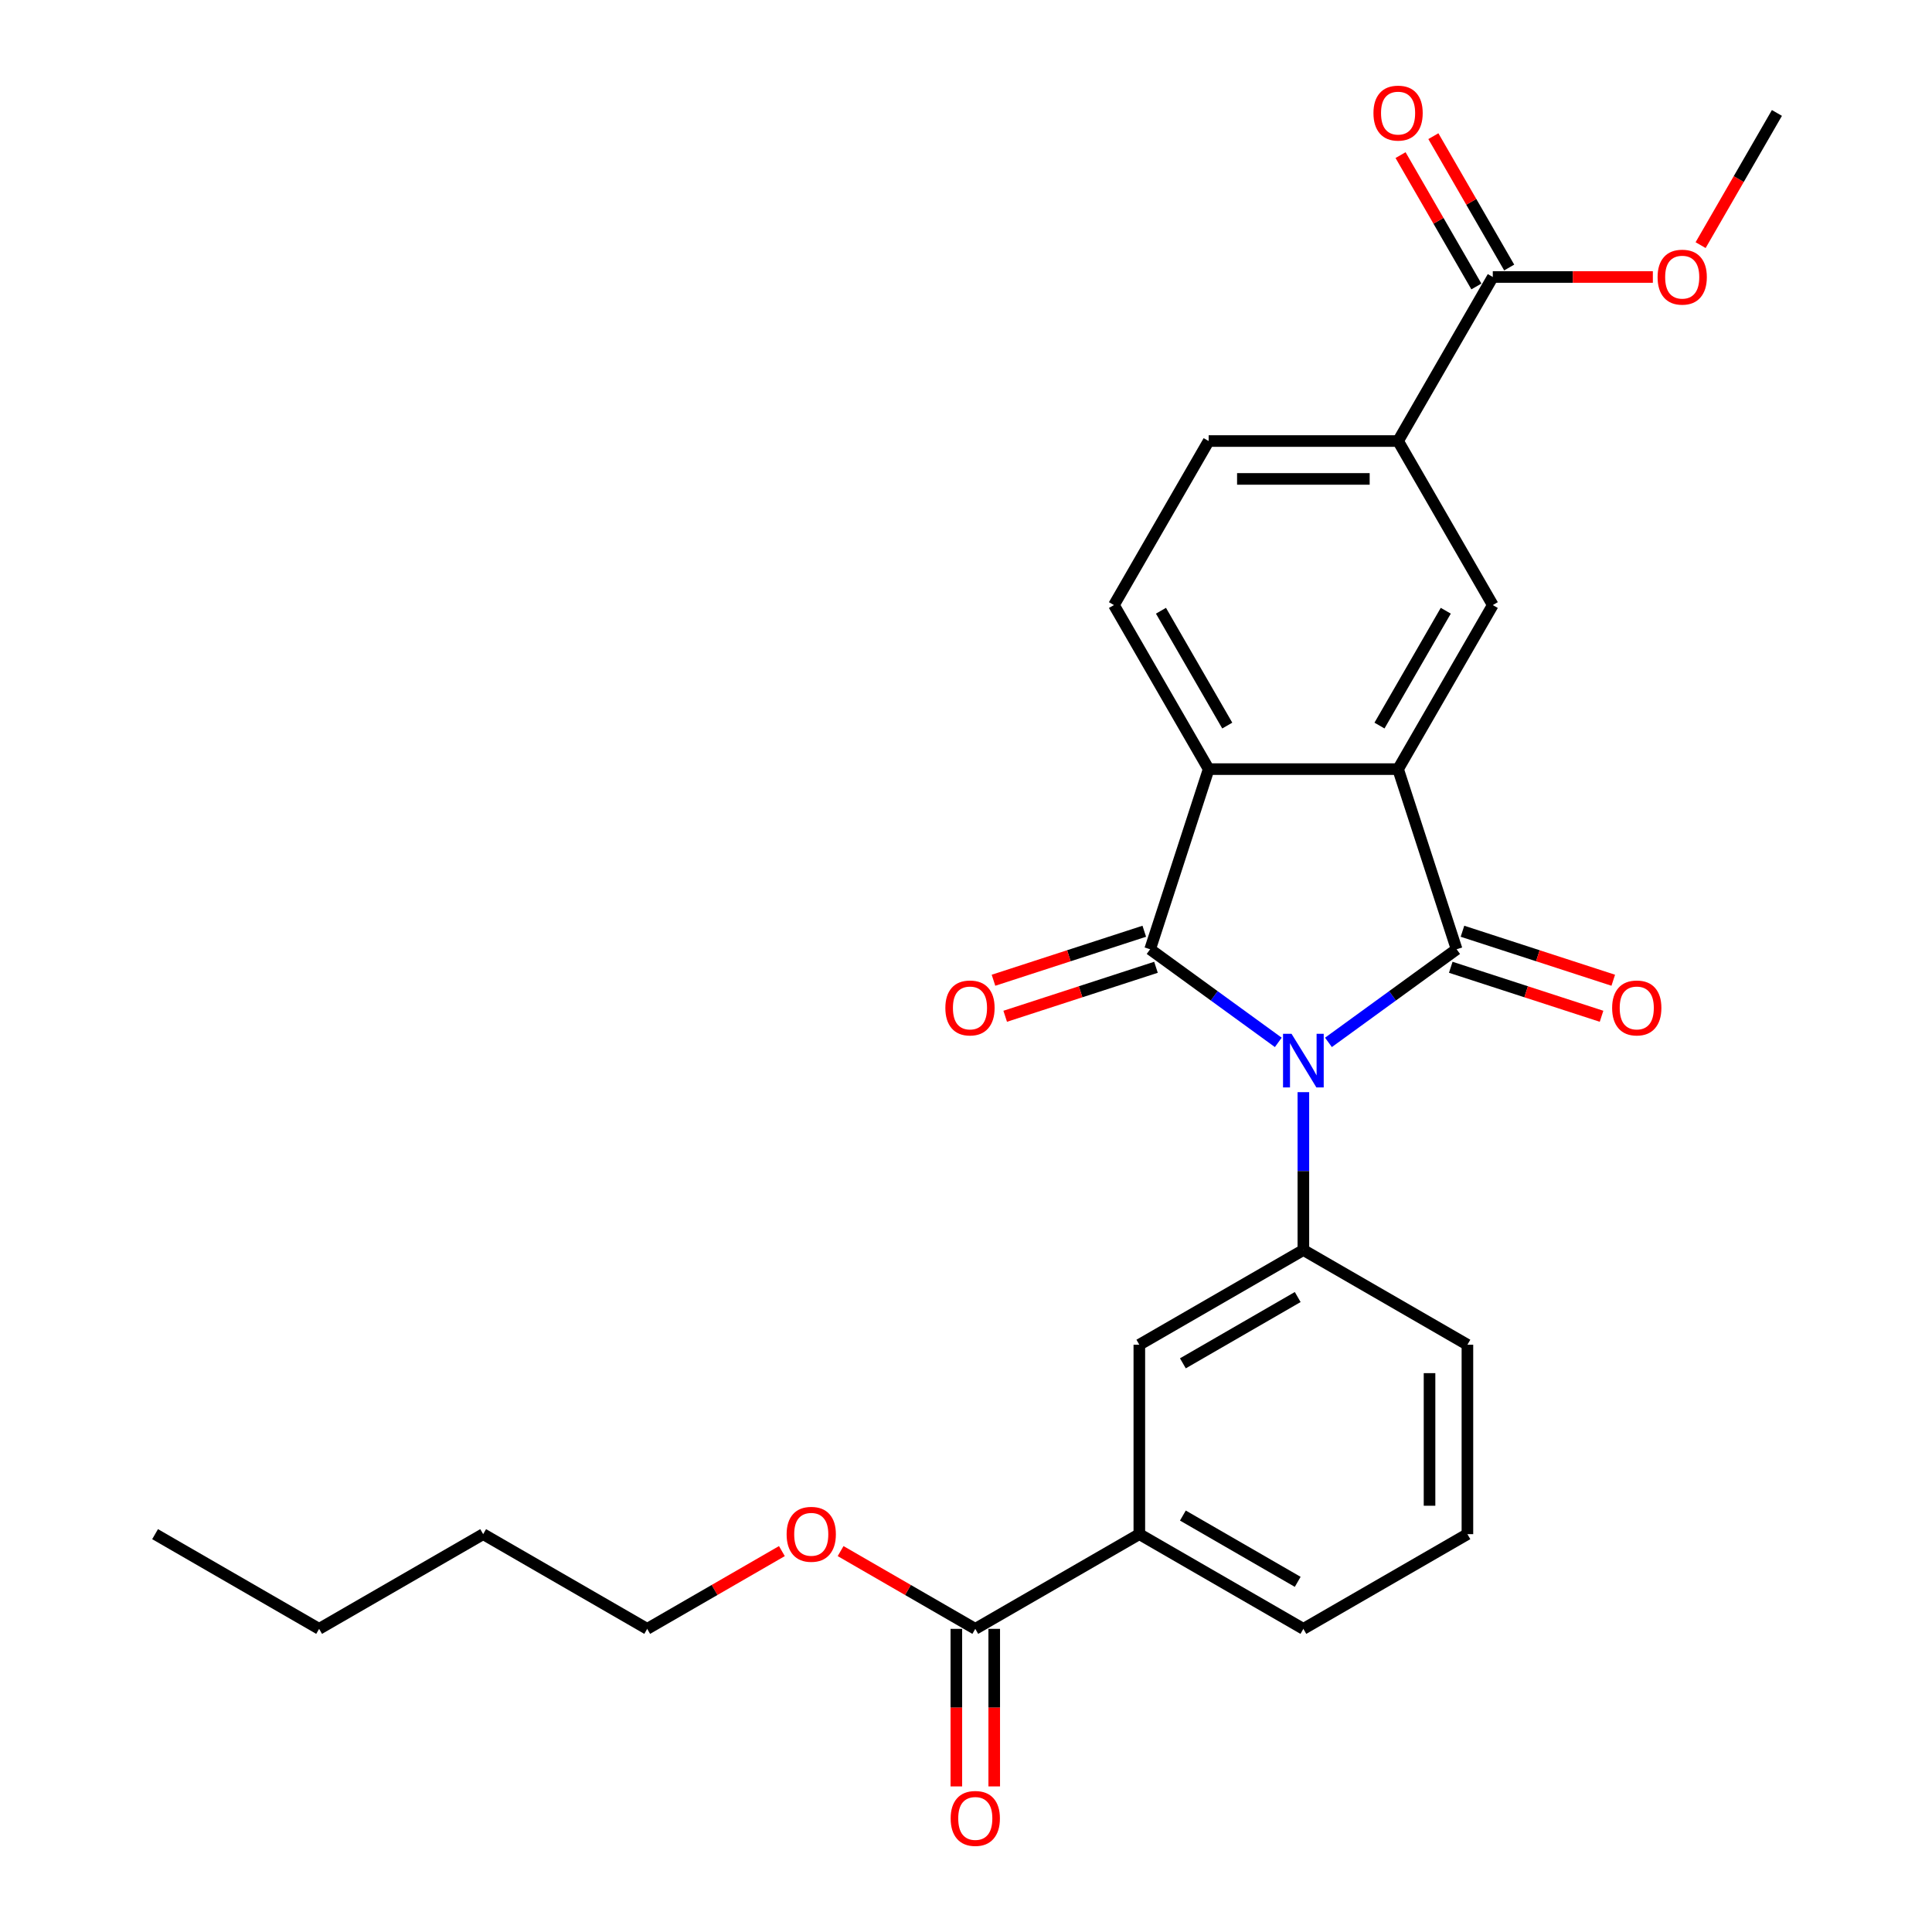<?xml version='1.0' encoding='iso-8859-1'?>
<svg version='1.1' baseProfile='full'
              xmlns='http://www.w3.org/2000/svg'
                      xmlns:rdkit='http://www.rdkit.org/xml'
                      xmlns:xlink='http://www.w3.org/1999/xlink'
                  xml:space='preserve'
width='1000px' height='1000px' viewBox='0 0 1000 1000'>
<!-- END OF HEADER -->
<rect style='opacity:1.0;fill:#FFFFFF;stroke:none' width='1000' height='1000' x='0' y='0'> </rect>
<path class='bond-0' d='M 687.604,539.535 L 720.773,515.436' style='fill:none;fill-rule:evenodd;stroke:#0000FF;stroke-width:6px;stroke-linecap:butt;stroke-linejoin:miter;stroke-opacity:1' />
<path class='bond-0' d='M 720.773,515.436 L 753.942,491.338' style='fill:none;fill-rule:evenodd;stroke:#000000;stroke-width:6px;stroke-linecap:butt;stroke-linejoin:miter;stroke-opacity:1' />
<path class='bond-1' d='M 661.643,539.535 L 628.474,515.436' style='fill:none;fill-rule:evenodd;stroke:#0000FF;stroke-width:6px;stroke-linecap:butt;stroke-linejoin:miter;stroke-opacity:1' />
<path class='bond-1' d='M 628.474,515.436 L 595.305,491.338' style='fill:none;fill-rule:evenodd;stroke:#000000;stroke-width:6px;stroke-linecap:butt;stroke-linejoin:miter;stroke-opacity:1' />
<path class='bond-4' d='M 674.623,565.3 L 674.623,606.155' style='fill:none;fill-rule:evenodd;stroke:#0000FF;stroke-width:6px;stroke-linecap:butt;stroke-linejoin:miter;stroke-opacity:1' />
<path class='bond-4' d='M 674.623,606.155 L 674.623,647.009' style='fill:none;fill-rule:evenodd;stroke:#000000;stroke-width:6px;stroke-linecap:butt;stroke-linejoin:miter;stroke-opacity:1' />
<path class='bond-2' d='M 753.942,491.338 L 723.645,398.093' style='fill:none;fill-rule:evenodd;stroke:#000000;stroke-width:6px;stroke-linecap:butt;stroke-linejoin:miter;stroke-opacity:1' />
<path class='bond-12' d='M 750.912,500.662 L 789.936,513.342' style='fill:none;fill-rule:evenodd;stroke:#000000;stroke-width:6px;stroke-linecap:butt;stroke-linejoin:miter;stroke-opacity:1' />
<path class='bond-12' d='M 789.936,513.342 L 828.96,526.021' style='fill:none;fill-rule:evenodd;stroke:#FF0000;stroke-width:6px;stroke-linecap:butt;stroke-linejoin:miter;stroke-opacity:1' />
<path class='bond-12' d='M 756.972,482.013 L 795.996,494.693' style='fill:none;fill-rule:evenodd;stroke:#000000;stroke-width:6px;stroke-linecap:butt;stroke-linejoin:miter;stroke-opacity:1' />
<path class='bond-12' d='M 795.996,494.693 L 835.019,507.373' style='fill:none;fill-rule:evenodd;stroke:#FF0000;stroke-width:6px;stroke-linecap:butt;stroke-linejoin:miter;stroke-opacity:1' />
<path class='bond-3' d='M 595.305,491.338 L 625.602,398.093' style='fill:none;fill-rule:evenodd;stroke:#000000;stroke-width:6px;stroke-linecap:butt;stroke-linejoin:miter;stroke-opacity:1' />
<path class='bond-13' d='M 592.275,482.013 L 553.251,494.693' style='fill:none;fill-rule:evenodd;stroke:#000000;stroke-width:6px;stroke-linecap:butt;stroke-linejoin:miter;stroke-opacity:1' />
<path class='bond-13' d='M 553.251,494.693 L 514.227,507.373' style='fill:none;fill-rule:evenodd;stroke:#FF0000;stroke-width:6px;stroke-linecap:butt;stroke-linejoin:miter;stroke-opacity:1' />
<path class='bond-13' d='M 598.335,500.662 L 559.311,513.342' style='fill:none;fill-rule:evenodd;stroke:#000000;stroke-width:6px;stroke-linecap:butt;stroke-linejoin:miter;stroke-opacity:1' />
<path class='bond-13' d='M 559.311,513.342 L 520.287,526.021' style='fill:none;fill-rule:evenodd;stroke:#FF0000;stroke-width:6px;stroke-linecap:butt;stroke-linejoin:miter;stroke-opacity:1' />
<path class='bond-5' d='M 723.645,398.093 L 772.667,313.185' style='fill:none;fill-rule:evenodd;stroke:#000000;stroke-width:6px;stroke-linecap:butt;stroke-linejoin:miter;stroke-opacity:1' />
<path class='bond-5' d='M 714.017,375.553 L 748.332,316.117' style='fill:none;fill-rule:evenodd;stroke:#000000;stroke-width:6px;stroke-linecap:butt;stroke-linejoin:miter;stroke-opacity:1' />
<path class='bond-27' d='M 723.645,398.093 L 625.602,398.093' style='fill:none;fill-rule:evenodd;stroke:#000000;stroke-width:6px;stroke-linecap:butt;stroke-linejoin:miter;stroke-opacity:1' />
<path class='bond-10' d='M 625.602,398.093 L 576.58,313.185' style='fill:none;fill-rule:evenodd;stroke:#000000;stroke-width:6px;stroke-linecap:butt;stroke-linejoin:miter;stroke-opacity:1' />
<path class='bond-10' d='M 635.23,375.553 L 600.915,316.117' style='fill:none;fill-rule:evenodd;stroke:#000000;stroke-width:6px;stroke-linecap:butt;stroke-linejoin:miter;stroke-opacity:1' />
<path class='bond-9' d='M 674.623,647.009 L 589.716,696.031' style='fill:none;fill-rule:evenodd;stroke:#000000;stroke-width:6px;stroke-linecap:butt;stroke-linejoin:miter;stroke-opacity:1' />
<path class='bond-9' d='M 671.692,671.344 L 612.256,705.659' style='fill:none;fill-rule:evenodd;stroke:#000000;stroke-width:6px;stroke-linecap:butt;stroke-linejoin:miter;stroke-opacity:1' />
<path class='bond-19' d='M 674.623,647.009 L 759.531,696.031' style='fill:none;fill-rule:evenodd;stroke:#000000;stroke-width:6px;stroke-linecap:butt;stroke-linejoin:miter;stroke-opacity:1' />
<path class='bond-6' d='M 772.667,313.185 L 723.645,228.278' style='fill:none;fill-rule:evenodd;stroke:#000000;stroke-width:6px;stroke-linecap:butt;stroke-linejoin:miter;stroke-opacity:1' />
<path class='bond-7' d='M 723.645,228.278 L 772.667,143.37' style='fill:none;fill-rule:evenodd;stroke:#000000;stroke-width:6px;stroke-linecap:butt;stroke-linejoin:miter;stroke-opacity:1' />
<path class='bond-29' d='M 723.645,228.278 L 625.602,228.278' style='fill:none;fill-rule:evenodd;stroke:#000000;stroke-width:6px;stroke-linecap:butt;stroke-linejoin:miter;stroke-opacity:1' />
<path class='bond-29' d='M 708.939,247.886 L 640.308,247.886' style='fill:none;fill-rule:evenodd;stroke:#000000;stroke-width:6px;stroke-linecap:butt;stroke-linejoin:miter;stroke-opacity:1' />
<path class='bond-15' d='M 781.157,138.468 L 761.532,104.475' style='fill:none;fill-rule:evenodd;stroke:#000000;stroke-width:6px;stroke-linecap:butt;stroke-linejoin:miter;stroke-opacity:1' />
<path class='bond-15' d='M 761.532,104.475 L 741.906,70.482' style='fill:none;fill-rule:evenodd;stroke:#FF0000;stroke-width:6px;stroke-linecap:butt;stroke-linejoin:miter;stroke-opacity:1' />
<path class='bond-15' d='M 764.176,148.272 L 744.55,114.279' style='fill:none;fill-rule:evenodd;stroke:#000000;stroke-width:6px;stroke-linecap:butt;stroke-linejoin:miter;stroke-opacity:1' />
<path class='bond-15' d='M 744.55,114.279 L 724.924,80.286' style='fill:none;fill-rule:evenodd;stroke:#FF0000;stroke-width:6px;stroke-linecap:butt;stroke-linejoin:miter;stroke-opacity:1' />
<path class='bond-17' d='M 772.667,143.37 L 814.09,143.37' style='fill:none;fill-rule:evenodd;stroke:#000000;stroke-width:6px;stroke-linecap:butt;stroke-linejoin:miter;stroke-opacity:1' />
<path class='bond-17' d='M 814.09,143.37 L 855.513,143.37' style='fill:none;fill-rule:evenodd;stroke:#FF0000;stroke-width:6px;stroke-linecap:butt;stroke-linejoin:miter;stroke-opacity:1' />
<path class='bond-8' d='M 504.808,843.095 L 589.716,794.074' style='fill:none;fill-rule:evenodd;stroke:#000000;stroke-width:6px;stroke-linecap:butt;stroke-linejoin:miter;stroke-opacity:1' />
<path class='bond-16' d='M 495.004,843.095 L 495.004,883.871' style='fill:none;fill-rule:evenodd;stroke:#000000;stroke-width:6px;stroke-linecap:butt;stroke-linejoin:miter;stroke-opacity:1' />
<path class='bond-16' d='M 495.004,883.871 L 495.004,924.647' style='fill:none;fill-rule:evenodd;stroke:#FF0000;stroke-width:6px;stroke-linecap:butt;stroke-linejoin:miter;stroke-opacity:1' />
<path class='bond-16' d='M 514.612,843.095 L 514.612,883.871' style='fill:none;fill-rule:evenodd;stroke:#000000;stroke-width:6px;stroke-linecap:butt;stroke-linejoin:miter;stroke-opacity:1' />
<path class='bond-16' d='M 514.612,883.871 L 514.612,924.647' style='fill:none;fill-rule:evenodd;stroke:#FF0000;stroke-width:6px;stroke-linecap:butt;stroke-linejoin:miter;stroke-opacity:1' />
<path class='bond-18' d='M 504.808,843.095 L 469.952,822.971' style='fill:none;fill-rule:evenodd;stroke:#000000;stroke-width:6px;stroke-linecap:butt;stroke-linejoin:miter;stroke-opacity:1' />
<path class='bond-18' d='M 469.952,822.971 L 435.097,802.847' style='fill:none;fill-rule:evenodd;stroke:#FF0000;stroke-width:6px;stroke-linecap:butt;stroke-linejoin:miter;stroke-opacity:1' />
<path class='bond-11' d='M 589.716,696.031 L 589.716,794.074' style='fill:none;fill-rule:evenodd;stroke:#000000;stroke-width:6px;stroke-linecap:butt;stroke-linejoin:miter;stroke-opacity:1' />
<path class='bond-14' d='M 576.58,313.185 L 625.602,228.278' style='fill:none;fill-rule:evenodd;stroke:#000000;stroke-width:6px;stroke-linecap:butt;stroke-linejoin:miter;stroke-opacity:1' />
<path class='bond-28' d='M 589.716,794.074 L 674.623,843.095' style='fill:none;fill-rule:evenodd;stroke:#000000;stroke-width:6px;stroke-linecap:butt;stroke-linejoin:miter;stroke-opacity:1' />
<path class='bond-28' d='M 612.256,784.445 L 671.692,818.76' style='fill:none;fill-rule:evenodd;stroke:#000000;stroke-width:6px;stroke-linecap:butt;stroke-linejoin:miter;stroke-opacity:1' />
<path class='bond-23' d='M 880.231,126.879 L 899.981,92.671' style='fill:none;fill-rule:evenodd;stroke:#FF0000;stroke-width:6px;stroke-linecap:butt;stroke-linejoin:miter;stroke-opacity:1' />
<path class='bond-23' d='M 899.981,92.671 L 919.731,58.462' style='fill:none;fill-rule:evenodd;stroke:#000000;stroke-width:6px;stroke-linecap:butt;stroke-linejoin:miter;stroke-opacity:1' />
<path class='bond-22' d='M 404.703,802.847 L 369.848,822.971' style='fill:none;fill-rule:evenodd;stroke:#FF0000;stroke-width:6px;stroke-linecap:butt;stroke-linejoin:miter;stroke-opacity:1' />
<path class='bond-22' d='M 369.848,822.971 L 334.992,843.095' style='fill:none;fill-rule:evenodd;stroke:#000000;stroke-width:6px;stroke-linecap:butt;stroke-linejoin:miter;stroke-opacity:1' />
<path class='bond-21' d='M 759.531,696.031 L 759.531,794.074' style='fill:none;fill-rule:evenodd;stroke:#000000;stroke-width:6px;stroke-linecap:butt;stroke-linejoin:miter;stroke-opacity:1' />
<path class='bond-21' d='M 739.923,710.737 L 739.923,779.367' style='fill:none;fill-rule:evenodd;stroke:#000000;stroke-width:6px;stroke-linecap:butt;stroke-linejoin:miter;stroke-opacity:1' />
<path class='bond-20' d='M 674.623,843.095 L 759.531,794.074' style='fill:none;fill-rule:evenodd;stroke:#000000;stroke-width:6px;stroke-linecap:butt;stroke-linejoin:miter;stroke-opacity:1' />
<path class='bond-24' d='M 334.992,843.095 L 250.084,794.074' style='fill:none;fill-rule:evenodd;stroke:#000000;stroke-width:6px;stroke-linecap:butt;stroke-linejoin:miter;stroke-opacity:1' />
<path class='bond-25' d='M 250.084,794.074 L 165.177,843.095' style='fill:none;fill-rule:evenodd;stroke:#000000;stroke-width:6px;stroke-linecap:butt;stroke-linejoin:miter;stroke-opacity:1' />
<path class='bond-26' d='M 165.177,843.095 L 80.269,794.074' style='fill:none;fill-rule:evenodd;stroke:#000000;stroke-width:6px;stroke-linecap:butt;stroke-linejoin:miter;stroke-opacity:1' />
<path  class='atom-0' d='M 668.486 535.083
L 677.584 549.79
Q 678.486 551.241, 679.937 553.868
Q 681.388 556.496, 681.467 556.653
L 681.467 535.083
L 685.153 535.083
L 685.153 562.849
L 681.349 562.849
L 671.584 546.77
Q 670.447 544.887, 669.231 542.73
Q 668.055 540.574, 667.702 539.907
L 667.702 562.849
L 664.094 562.849
L 664.094 535.083
L 668.486 535.083
' fill='#0000FF'/>
<path  class='atom-13' d='M 834.441 521.713
Q 834.441 515.046, 837.735 511.321
Q 841.029 507.595, 847.186 507.595
Q 853.344 507.595, 856.638 511.321
Q 859.932 515.046, 859.932 521.713
Q 859.932 528.458, 856.599 532.302
Q 853.265 536.106, 847.186 536.106
Q 841.069 536.106, 837.735 532.302
Q 834.441 528.498, 834.441 521.713
M 847.186 532.968
Q 851.422 532.968, 853.697 530.145
Q 856.01 527.282, 856.01 521.713
Q 856.01 516.262, 853.697 513.517
Q 851.422 510.732, 847.186 510.732
Q 842.951 510.732, 840.637 513.478
Q 838.363 516.223, 838.363 521.713
Q 838.363 527.321, 840.637 530.145
Q 842.951 532.968, 847.186 532.968
' fill='#FF0000'/>
<path  class='atom-14' d='M 489.315 521.713
Q 489.315 515.046, 492.609 511.321
Q 495.903 507.595, 502.06 507.595
Q 508.218 507.595, 511.512 511.321
Q 514.806 515.046, 514.806 521.713
Q 514.806 528.458, 511.473 532.302
Q 508.139 536.106, 502.06 536.106
Q 495.943 536.106, 492.609 532.302
Q 489.315 528.498, 489.315 521.713
M 502.06 532.968
Q 506.296 532.968, 508.57 530.145
Q 510.884 527.282, 510.884 521.713
Q 510.884 516.262, 508.57 513.517
Q 506.296 510.732, 502.06 510.732
Q 497.825 510.732, 495.511 513.478
Q 493.237 516.223, 493.237 521.713
Q 493.237 527.321, 495.511 530.145
Q 497.825 532.968, 502.06 532.968
' fill='#FF0000'/>
<path  class='atom-16' d='M 710.899 58.541
Q 710.899 51.873, 714.194 48.148
Q 717.488 44.422, 723.645 44.422
Q 729.802 44.422, 733.096 48.148
Q 736.391 51.873, 736.391 58.541
Q 736.391 65.286, 733.057 69.129
Q 729.724 72.933, 723.645 72.933
Q 717.527 72.933, 714.194 69.129
Q 710.899 65.325, 710.899 58.541
M 723.645 69.796
Q 727.88 69.796, 730.155 66.972
Q 732.469 64.109, 732.469 58.541
Q 732.469 53.089, 730.155 50.344
Q 727.88 47.56, 723.645 47.56
Q 719.41 47.56, 717.096 50.305
Q 714.821 53.05, 714.821 58.541
Q 714.821 64.148, 717.096 66.972
Q 719.41 69.796, 723.645 69.796
' fill='#FF0000'/>
<path  class='atom-17' d='M 492.062 941.217
Q 492.062 934.55, 495.356 930.824
Q 498.651 927.099, 504.808 927.099
Q 510.965 927.099, 514.259 930.824
Q 517.553 934.55, 517.553 941.217
Q 517.553 947.962, 514.22 951.805
Q 510.887 955.609, 504.808 955.609
Q 498.69 955.609, 495.356 951.805
Q 492.062 948.001, 492.062 941.217
M 504.808 952.472
Q 509.043 952.472, 511.318 949.648
Q 513.632 946.786, 513.632 941.217
Q 513.632 935.766, 511.318 933.02
Q 509.043 930.236, 504.808 930.236
Q 500.572 930.236, 498.259 932.981
Q 495.984 935.726, 495.984 941.217
Q 495.984 946.825, 498.259 949.648
Q 500.572 952.472, 504.808 952.472
' fill='#FF0000'/>
<path  class='atom-18' d='M 857.964 143.448
Q 857.964 136.781, 861.258 133.056
Q 864.552 129.33, 870.71 129.33
Q 876.867 129.33, 880.161 133.056
Q 883.455 136.781, 883.455 143.448
Q 883.455 150.194, 880.122 154.037
Q 876.788 157.841, 870.71 157.841
Q 864.592 157.841, 861.258 154.037
Q 857.964 150.233, 857.964 143.448
M 870.71 154.704
Q 874.945 154.704, 877.22 151.88
Q 879.533 149.017, 879.533 143.448
Q 879.533 137.997, 877.22 135.252
Q 874.945 132.467, 870.71 132.467
Q 866.474 132.467, 864.16 135.213
Q 861.886 137.958, 861.886 143.448
Q 861.886 149.056, 864.16 151.88
Q 866.474 154.704, 870.71 154.704
' fill='#FF0000'/>
<path  class='atom-19' d='M 407.154 794.152
Q 407.154 787.485, 410.449 783.76
Q 413.743 780.034, 419.9 780.034
Q 426.057 780.034, 429.351 783.76
Q 432.646 787.485, 432.646 794.152
Q 432.646 800.897, 429.312 804.741
Q 425.979 808.545, 419.9 808.545
Q 413.782 808.545, 410.449 804.741
Q 407.154 800.937, 407.154 794.152
M 419.9 805.407
Q 424.136 805.407, 426.41 802.584
Q 428.724 799.721, 428.724 794.152
Q 428.724 788.701, 426.41 785.956
Q 424.136 783.171, 419.9 783.171
Q 415.665 783.171, 413.351 785.916
Q 411.076 788.662, 411.076 794.152
Q 411.076 799.76, 413.351 802.584
Q 415.665 805.407, 419.9 805.407
' fill='#FF0000'/>
</svg>
